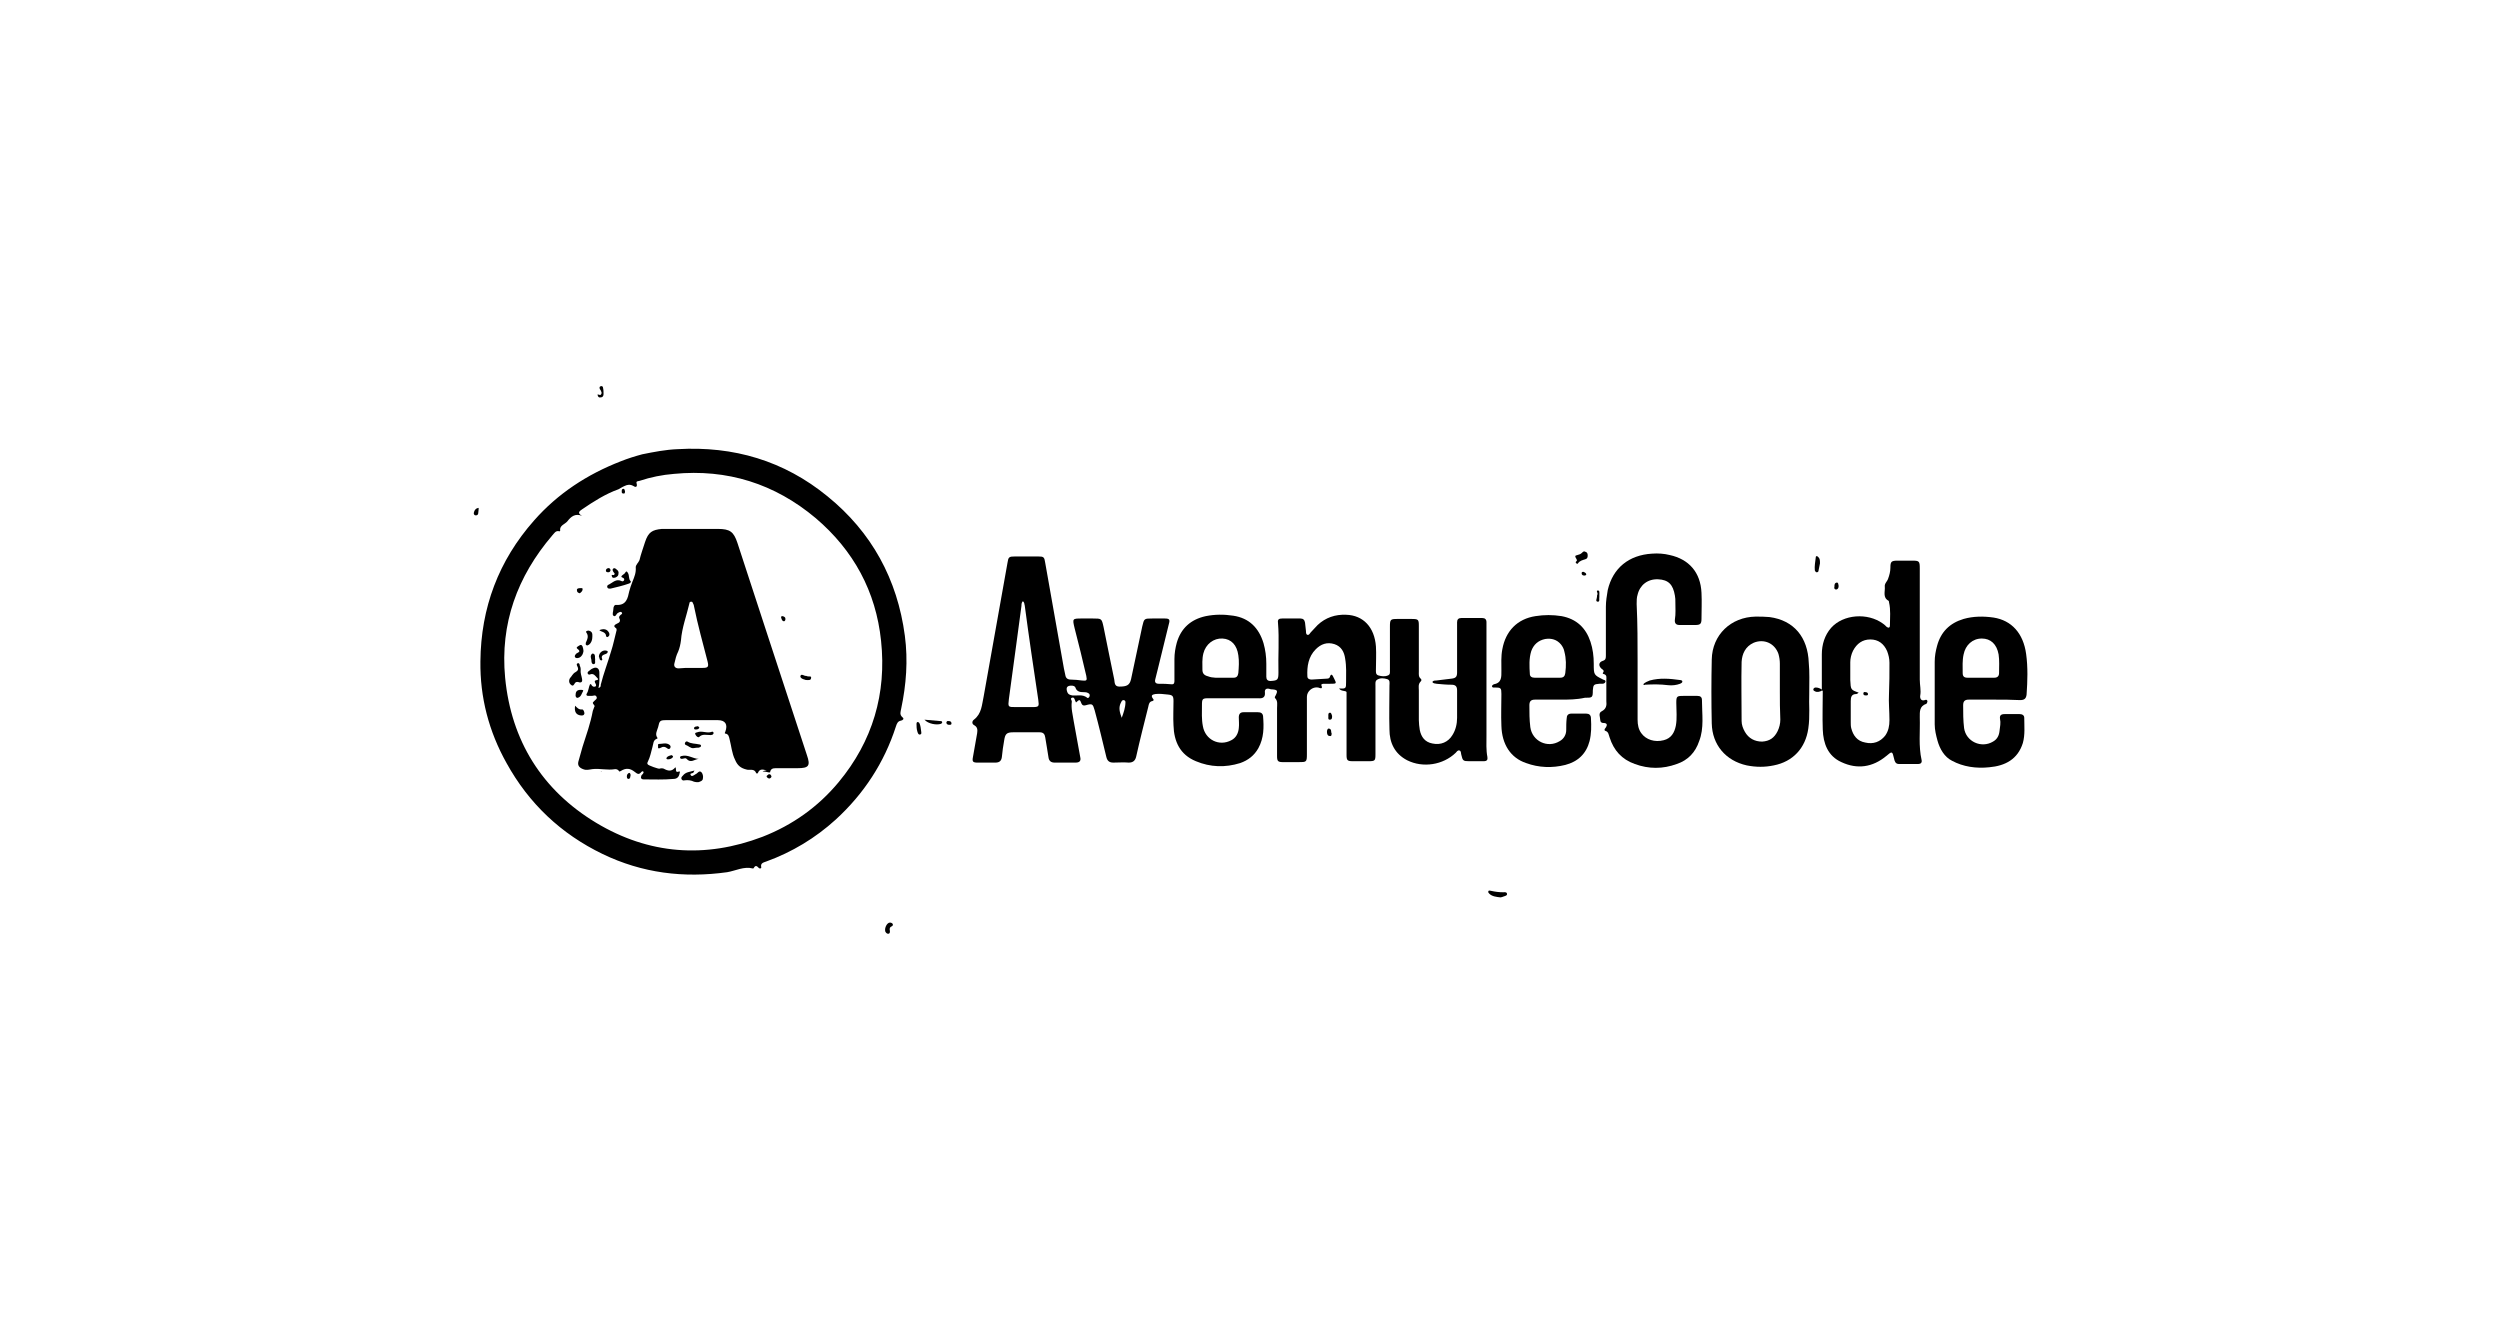 <?xml version="1.0" encoding="utf-8"?>
<!-- Generator: Adobe Illustrator 25.1.0, SVG Export Plug-In . SVG Version: 6.00 Build 0)  -->
<svg version="1.1" id="Camada_1" xmlns="http://www.w3.org/2000/svg" xmlns:xlink="http://www.w3.org/1999/xlink" x="0px" y="0px"
	 viewBox="0 0 536 283.1" style="enable-background:new 0 0 536 283.1;" xml:space="preserve">
<style type="text/css">
	.st0{fill:none;}
</style>
<rect class="st0" width="536" height="283.1"/>
<g>
	<path d="M287.1,147.6c1.5,0.1,1.5,0,1.5-1.4c0-1.7,0.1-3.3-0.2-5c-0.2-1.4-0.8-2.6-2.3-3.1c-1.6-0.5-2.9,0-4,1.1
		c-1.6,1.6-1.9,3.7-1.8,5.8c0,0.5,0.4,0.7,0.9,0.7c1.1-0.1,2.2-0.1,3.3-0.2c0.3,0,0.5-0.1,0.6-0.3c0.3-1,0.6-0.4,0.8,0
		c0,0.1,0.1,0.2,0.1,0.2c0.6,1.2,0.6,1.2-0.8,1.2c-0.5,0-0.9,0-1.4,0c-0.2,0-0.6,0.1-0.5,0.3c0.4,1-0.3,0.6-0.7,0.5
		c-1.2-0.2-2.4,0.8-2.4,2c0,4.1,0,8.2,0,12.3c0,1.7-0.1,1.7-1.8,1.7c-1.1,0-2.2,0-3.3,0c-1.1,0-1.3-0.2-1.3-1.3c0-3.4,0-6.9,0-10.3
		c0-0.7,0.2-1.5-0.4-2.1c-0.2-0.2,0-0.4,0.1-0.6c0.5-1,0.4-1.2-0.7-1.3c-0.2,0-0.4,0-0.6-0.1c-0.7-0.2-1.1,0.1-1,0.8
		c0.1,1-0.5,1.3-1.4,1.2c-3.5,0-7.1,0-10.6,0c-1.4,0-1.5,0.1-1.5,1.5c0,1.5-0.1,3,0.2,4.5c0.5,2.9,3.5,4.4,6.1,3
		c1-0.5,1.5-1.5,1.6-2.6c0.1-0.8,0-1.6,0-2.3c0-0.7,0.3-1.1,1-1.1c1,0,2.1,0,3.1,0c0.6,0,1,0.2,1.1,0.8c0.2,2.4,0.2,4.7-1,6.9
		c-0.9,1.6-2.2,2.6-3.9,3.2c-3.2,1-6.4,0.9-9.5-0.4c-3.4-1.4-4.7-4.2-4.8-7.7c-0.1-1.7,0-3.4,0-5.2c0-1.1-0.2-1.3-1.3-1.4
		c-0.9-0.1-1.7-0.2-2.6-0.1c-0.5,0.1-1.1,0.2-0.5,1c0.2,0.2,0.2,0.4-0.1,0.5c-0.7,0.1-0.8,0.7-0.9,1.2c-0.9,3.6-1.8,7.1-2.6,10.7
		c-0.2,0.9-0.7,1.3-1.6,1.3c-1.1-0.1-2.2,0-3.3,0c-0.9,0-1.3-0.4-1.5-1.2c-0.8-3.3-1.6-6.7-2.5-10c-0.4-1.4-0.5-1.5-1.9-1.1
		c-0.4,0.1-0.7,0.1-0.9-0.3c-0.4-1-0.4-1-1.2-0.3c-0.1-0.1-0.1-0.3-0.2-0.4c-0.1-0.3-0.2-0.8-0.7-0.6c-0.4,0.2,0,0.5,0,0.8
		c-0.2,1.5,0.2,2.8,0.4,4.2c0.5,2.6,0.9,5.1,1.4,7.7c0.2,0.8-0.1,1.2-1,1.2c-1.5,0-3,0-4.5,0c-0.8,0-1.2-0.4-1.3-1.1
		c-0.2-1.5-0.5-2.9-0.7-4.3c-0.1-0.7-0.4-1.1-1.2-1.1c-1.9,0-3.8,0-5.7,0c-1.4,0-1.7,0.4-1.9,1.7c-0.2,1.2-0.4,2.4-0.5,3.6
		c-0.1,0.8-0.5,1.2-1.4,1.2c-1.3,0-2.5,0-3.8,0c-1,0-1.2-0.2-1-1.2c0.3-1.7,0.6-3.4,0.9-5.1c0.1-0.7,0.1-1.3-0.6-1.7
		c-0.6-0.3-0.5-0.9-0.1-1.2c1.7-1.3,1.7-3.2,2.1-5c1.7-9.5,3.4-19,5.1-28.6c0.2-1.3,0.3-1.4,1.7-1.4c1.6,0,3.2,0,4.8,0
		c1.3,0,1.4,0.1,1.6,1.4c1.3,7.5,2.7,15.1,4,22.6c0.1,0.5,0.2,0.9,0.3,1.4c0.1,0.7,0.5,1,1.2,1c0.8,0,1.6,0.1,2.4,0.2
		c1,0.1,1.1,0,0.9-1c-0.8-3.4-1.6-6.8-2.5-10.2c-0.5-2.1-0.5-2.1,1.6-2.1c0.8,0,1.6,0,2.3,0c1.9,0,1.9,0,2.3,1.8
		c0.8,3.8,1.5,7.6,2.3,11.3c0.1,0.6,0,1.5,1.1,1.5c1.6,0,2.2-0.3,2.5-1.6c0.8-3.8,1.6-7.5,2.4-11.3c0.4-1.7,0.4-1.7,2.2-1.7
		c0.9,0,1.8,0,2.6,0c1,0,1.2,0.2,0.9,1.2c-0.8,3.3-1.6,6.6-2.4,9.8c-0.2,0.7-0.3,1.3-0.5,2c-0.2,0.7,0.1,1,0.8,1
		c0.9,0,1.7,0,2.6,0.1c0.7,0.1,0.7-0.4,0.7-0.8c0-1.5,0-3.1,0-4.6c0-1.2,0.2-2.4,0.5-3.5c0.9-3.1,3-5,6.2-5.7c2-0.4,3.9-0.4,5.9-0.1
		c3.4,0.5,5.5,2.6,6.5,5.9c0.4,1.4,0.6,2.9,0.6,4.4c0,0.9,0,1.9,0,2.8c0,0.6,0.3,0.9,0.9,0.9c1.5-0.1,1.7-0.2,1.7-1.8
		c-0.1-3.6,0.2-7.1-0.1-10.7c-0.1-0.7,0.2-0.9,0.9-0.9c1.3,0,2.6,0,3.9,0c0.6,0,0.9,0.3,1,0.9c0.1,0.6,0.1,1.2,0.2,1.8
		c0,0.3,0,0.7,0.3,0.8c0.4,0.1,0.5-0.3,0.7-0.5c0.5-0.5,1-1.1,1.5-1.6c1.7-1.6,3.8-2.3,6.1-2.2c3.7,0.1,6.1,2.7,6.4,6.8
		c0.1,1.6,0,3.3,0,4.9c0,0.5-0.1,1.1,0.5,1.3c0.7,0.2,1.4,0.3,2.1,0c0.5-0.2,0.4-0.7,0.4-1.2c0-3.1,0-6.1,0-9.2
		c0-1.6,0.1-1.7,1.6-1.7c1,0,2,0,3,0c1.5,0,1.6,0.1,1.6,1.5c0,3.3,0,6.5,0,9.8c0,0.5-0.1,1.1,0.4,1.5c0.2,0.2,0.2,0.4,0,0.6
		c-0.6,0.6-0.4,1.3-0.4,1.9c0,2.1,0,4.3,0,6.4c0,0.7,0.1,1.4,0.2,2.1c0.3,1.5,1.1,2.6,2.7,2.9c1.8,0.4,3.4-0.3,4.3-1.8
		c0.7-1.1,1-2.4,1-3.7c0-2,0-3.9,0-5.9c0-0.8-0.3-1.2-1.2-1.2c-1.1,0-2.1-0.1-3.2-0.2c-0.3-0.1-0.7,0-0.9-0.4
		c0.2-0.3,0.5-0.3,0.8-0.3c1.1-0.1,2.2-0.3,3.3-0.4c0.9-0.1,1.2-0.4,1.2-1.3c0-3.3,0-6.5,0-9.8c0-0.3,0-0.7,0-1
		c0-0.6,0.3-0.9,0.9-0.9c1.5,0,3,0,4.5,0c0.6,0,0.9,0.3,0.9,0.9c0,0.4,0,0.8,0,1.1c0,7.7,0,15.5,0,23.2c0,1.5-0.1,3.1,0.2,4.6
		c0.1,0.6-0.1,0.9-0.8,0.9c-1,0-2.1,0-3.1,0c-1.3,0-1.4-0.1-1.7-1.4c-0.1-0.3,0-0.8-0.4-0.9c-0.4-0.1-0.6,0.3-0.8,0.5
		c-2.7,2.6-7,3.3-10.4,1.6c-2.7-1.4-3.8-3.8-3.8-6.6c-0.1-3.1,0-6.3,0-9.4c0-0.5,0.2-1.2-0.5-1.4c-0.7-0.2-1.4-0.3-2.1,0.1
		c-0.5,0.3-0.4,0.8-0.4,1.3c0,4.3,0,8.5,0,12.8c0,0.6,0,1.3,0,1.9c0,1.4-0.1,1.5-1.5,1.5c-1.1,0-2.3,0-3.4,0c-1.1,0-1.3-0.2-1.3-1.3
		c0-3.8,0-7.6,0-11.4c0-0.7,0-1.4,0-2.1C288.6,148,287.5,148.3,287.1,147.6z M219.3,128.9c-0.3,0.3-0.3,0.7-0.3,1
		c-0.4,2.7-0.7,5.5-1.1,8.2c-0.5,3.9-1.1,7.9-1.6,11.8c-0.2,1.7-0.2,1.7,1.5,1.7c1.1,0,2.3,0,3.4,0c1.6,0,1.6-0.1,1.4-1.6
		c-1-6.7-2-13.4-2.9-20.2C219.6,129.6,219.7,129.2,219.3,128.9z M262.2,145.3c0.8,0,1.5,0,2.3,0c0.6,0,0.9-0.3,1-1
		c0.1-1.3,0.2-2.5,0-3.8c-0.3-2.2-1.5-3.5-3.4-3.6c-1.9-0.1-3.6,1.2-4.1,3.2c-0.3,1.2-0.2,2.4-0.2,3.5c0,0.8,0.4,1.2,1.2,1.4
		C260,145.4,261.1,145.3,262.2,145.3z M229.7,147c-0.9,0-1.2,0.4-0.9,1.3c0.2,0.6,0.6,0.7,1.1,0.8c1.1,0.1,2.2-0.3,3.2,0.5
		c0.2,0.2,0.4-0.1,0.5-0.3c0.1-0.3,0-0.6-0.3-0.7c-0.3-0.2-0.7-0.2-1-0.2c-0.7,0-1.4-0.1-1.7-0.9C230.5,147.1,230.1,147,229.7,147z
		 M240.5,153.9c0.4-1.1,0.8-2.2,0.8-3.4c0-0.2-0.2-0.4-0.4-0.4c-0.3,0-0.4,0.2-0.5,0.4C239.7,151.7,240.1,152.8,240.5,153.9z"/>
	<path d="M103,141.8c0.1-11.5,3.9-21.6,11.5-30.2c5.1-5.8,11.4-9.9,18.6-12.7c1.5-0.6,3.1-1.1,4.6-1.5c2.5-0.5,5-1,7.6-1.1
		c12-0.7,22.8,2.5,32.1,10.1c9.5,7.7,15,17.8,16.6,29.9c0.7,5.3,0.3,10.5-0.8,15.7c-0.1,0.6-0.4,1.2,0.3,1.8
		c0.4,0.3,0.1,0.6-0.3,0.7c-0.7,0.1-0.9,0.6-1.1,1.2c-2.5,7.8-6.9,14.5-12.9,20c-4.4,4-9.4,7-14.9,9c-0.5,0.2-1.3,0.3-1.1,1.2
		c0.1,0.3-0.3,0.4-0.5,0.2c-0.4-0.4-0.7-0.7-1.1,0c0,0.1-0.2,0.1-0.2,0.1c-1.9-0.5-3.7,0.5-5.5,0.8c-9.3,1.3-18.2,0.2-26.7-3.9
		c-8.9-4.3-15.8-10.8-20.6-19.5C104.8,156.8,102.9,149.5,103,141.8z M124.8,110.6c-1.5-0.6-2.4,0.2-3.1,1.1
		c-0.5,0.7-1.8,0.9-1.6,2.1c0,0-0.1,0.2-0.2,0.1c-0.8-0.2-1.1,0.5-1.5,0.9c-7.5,8.8-11.2,18.9-10.1,30.5
		c1.3,13.5,7.9,24.1,19.5,31.1c11.3,6.8,23.4,7.7,35.7,3c6.4-2.5,11.9-6.4,16.3-11.7c7.3-8.8,10.3-19,9.1-30.3
		c-1.1-10.6-5.9-19.4-14-26.3c-8.8-7.4-19-10.6-30.4-9.5c-2.5,0.2-5,0.7-7.4,1.5c-0.3,0.1-0.8,0-0.6,0.6c0.2,0.8-0.3,0.8-0.7,0.5
		c-0.7-0.4-1.3-0.3-1.9,0c-0.5,0.2-0.9,0.5-1.3,0.7c-2.8,1-5.3,2.6-7.8,4.3C124.2,109.6,123.7,110,124.8,110.6z"/>
	<path d="M390.6,147.8c0-2.5,0-5,0-7.5c0-2.1,0.6-4.1,2-5.7c2.6-2.9,7.8-3.3,11.1-0.9c0.3,0.2,0.5,0.4,0.8,0.7
		c0.4,0.3,0.7,0.2,0.7-0.3c0-1.7,0.2-3.3-0.2-5c0-0.1,0-0.2-0.1-0.3c-1.3-0.7-0.7-2-0.8-3c-0.1-0.7,0.5-1.1,0.7-1.7
		c0.3-0.8,0.5-1.6,0.5-2.4c0-1.3,0.2-1.5,1.6-1.5c1,0,2,0,3,0c1.6,0,1.7,0.1,1.7,1.7c0,5,0,10.1,0,15.1c0,2.9,0,5.8,0,8.7
		c0,1.2,0.3,2.3,0.1,3.4c-0.1,0.5,0.1,1.3,1,1c0.2-0.1,0.4-0.1,0.5,0.1c0.1,0.2,0,0.4-0.1,0.6c0,0-0.1,0.1-0.1,0.1
		c-1.5,0.5-1.4,1.7-1.4,2.9c0.1,3.1-0.3,6.1,0.4,9.2c0.1,0.5-0.2,0.8-0.7,0.8c-1.4,0-2.8,0-4.2,0c-0.7,0-0.9-0.6-1-1.1
		c-0.4-1.7-0.4-1.7-1.7-0.6c-2.9,2.4-6.2,2.9-9.6,1.3c-2.9-1.3-3.9-4-4-7c-0.1-2.7,0-5.4,0-8.2C390.6,148,390.6,147.9,390.6,147.8z
		 M398.5,148.5c-0.2,0.2-0.4,0.3-0.5,0.3c-1,0-1.2,0.6-1.2,1.5c0,1.5,0,3,0,4.5c0,0.4,0,0.9,0.1,1.3c0.4,1.6,1.3,2.8,3,3.1
		c1.7,0.4,3.2-0.1,4.3-1.5c0.7-1,0.9-2.1,0.9-3.3c0-1.9-0.2-3.8-0.1-5.6c0.1-2.2,0.1-4.5,0.1-6.7c0-0.9-0.2-1.7-0.5-2.5
		c-0.7-1.6-1.9-2.5-3.6-2.5c-1.7,0-2.9,0.9-3.7,2.4c-0.4,0.8-0.6,1.7-0.6,2.5c0,1.3,0,2.6,0,3.8
		C396.8,147.9,396.8,147.9,398.5,148.5z"/>
	<path d="M351.1,141.9c0,4.1,0,8.3,0,12.4c0,1.1,0.2,2.1,0.8,2.9c1,1.4,2.9,2,4.8,1.5c1.6-0.4,2.3-1.6,2.6-3.1
		c0.3-1.6,0.1-3.2,0.1-4.9c0-1.4,0.1-1.5,1.5-1.5c1,0,2,0,3,0c0.6,0,1,0.2,1,0.9c0,3,0.5,6-0.6,8.8c-0.8,2.4-2.4,4.1-4.8,4.9
		c-3,1.1-6,1.1-9,0c-2.8-1-4.5-2.9-5.4-5.7c-0.2-0.5-0.2-1.2-0.9-1.4c-0.3-0.1-0.2-0.4,0-0.6c0.5-0.7,0.4-1.1-0.5-1.1
		c-0.3,0-0.6-0.2-0.6-0.6c0-0.6-0.5-1.5,0.3-1.9c1-0.5,1.1-1.3,1-2.2c0-1.5,0-3,0-4.5c0-0.5,0.2-1.1-0.6-1.3c-0.2,0-0.2-0.2-0.1-0.3
		c0.3-0.4,0-0.6-0.3-0.8c-0.7-0.6-0.7-1.4,0.2-1.7c0.7-0.2,0.7-0.6,0.7-1.2c0-3.5,0-6.9,0-10.4c0-1.2,0.2-2.4,0.4-3.6
		c1.1-4.7,4.5-7.5,9.5-7.8c1.3-0.1,2.6,0,3.8,0.3c4.1,0.9,6.6,3.7,6.8,8.1c0.1,1.9,0,3.8,0,5.6c0,1.1-0.3,1.3-1.4,1.3
		c-1.1,0-2.2,0-3.3,0c-0.8,0-1.1-0.4-1-1.2c0.2-1.2,0.1-2.4,0.1-3.7c0-0.5,0-0.9-0.1-1.4c-0.4-2.4-1.4-3.4-3.6-3.5
		c-2.2-0.1-3.9,1.2-4.4,3.3c-0.2,0.6-0.2,1.3-0.2,2C351.1,133.8,351.1,137.8,351.1,141.9C351.1,141.9,351.1,141.9,351.1,141.9z"/>
	<path d="M334.6,150c-1.8,0-3.7,0-5.5,0c-0.9,0-1.2,0.4-1.2,1.2c0,1.6,0,3.1,0.2,4.7c0.4,3,3.7,4.6,6.3,3c0.9-0.5,1.4-1.4,1.4-2.4
		c0-0.8,0-1.7,0.1-2.5c0-0.6,0.3-1,1-1c1.1,0,2.1,0,3.2,0c0.6,0,1,0.3,1,1c0.1,1.7,0.1,3.3-0.3,4.9c-0.7,2.7-2.5,4.4-5.2,5.1
		c-2.8,0.7-5.7,0.6-8.4-0.4c-3.3-1.1-5.2-4-5.3-8c-0.1-2.3,0-4.5,0-6.8c0-1.3-0.1-1.4-1.4-1.4c-0.2,0-0.5,0.1-0.6-0.2
		c-0.1-0.2,0.2-0.4,0.4-0.5c1.7-0.3,1.6-1.6,1.6-2.9c0-1.5-0.1-3.1,0.2-4.6c0.7-3.9,3.2-6.5,7.1-7.1c1.9-0.3,3.7-0.3,5.6,0
		c3.2,0.6,5.2,2.5,6.2,5.5c0.5,1.5,0.7,3.1,0.7,4.7c0,2.4,0,2.4,2,3.4c0.2,0.1,0.6,0.1,0.5,0.5c-0.1,0.3-0.4,0.4-0.7,0.4
		c-0.2,0-0.4,0-0.6,0c-1.2,0.1-1.3,0.2-1.4,1.4c0,1.6-0.1,1.6-1.7,1.6C338,150,336.3,150,334.6,150C334.6,150,334.6,150,334.6,150z
		 M331.6,145.3c1,0,1.9,0,2.9,0c0.7,0,1-0.3,1.1-1c0.2-1.6,0.2-3.1-0.2-4.6c-0.1-0.6-0.4-1.1-0.7-1.5c-0.9-1.1-2.1-1.4-3.4-1.2
		c-1.5,0.3-2.5,1.2-3,2.6c-0.5,1.6-0.4,3.3-0.3,4.9c0,0.6,0.5,0.8,1,0.8C329.8,145.3,330.7,145.3,331.6,145.3z"/>
	<path d="M387.9,148.9c-0.1,2,0.2,4.6-0.2,7.3c-0.6,4.2-3.3,7.1-7.4,7.9c-1.9,0.4-3.8,0.4-5.8,0c-4.5-1-7.4-4.4-7.5-9
		c-0.1-4.6-0.1-9.1,0-13.7c0.1-5.3,4.1-9.1,9.4-9.2c1,0,2,0,3,0.1c5.2,0.7,8.2,4.3,8.4,9.8C388,144.1,387.9,146.2,387.9,148.9z
		 M381.6,148.2c0-2,0-3.9,0-5.9c0-0.7-0.1-1.4-0.3-2.1c-0.8-2.3-3.1-3.3-5.3-2.4c-1.8,0.8-2.5,2.4-2.6,4.1c-0.1,4.2,0,8.4,0,12.7
		c0,0.8,0.3,1.6,0.7,2.3c0.8,1.4,2.1,2.1,3.7,2.1c1.6-0.1,2.6-0.8,3.3-2.2c0.4-0.8,0.6-1.7,0.6-2.5
		C381.6,152.2,381.6,150.2,381.6,148.2z"/>
	<path d="M427.6,150c-1.8,0-3.7,0-5.5,0c-0.8,0-1.2,0.3-1.2,1.2c0,1.6,0,3.3,0.2,4.9c0.4,2.9,3.7,4.4,6.2,2.9
		c0.9-0.5,1.3-1.3,1.4-2.3c0.1-0.9,0.3-1.7,0.1-2.6c-0.1-0.7,0.2-1,1-1c1.1,0,2.1,0,3.2,0c0.5,0,1,0.2,1,0.8c0,1.8,0.2,3.6-0.3,5.4
		c-1.1,3.5-3.8,4.9-7.2,5.2c-2.8,0.3-5.6-0.1-8-1.4c-1.6-0.8-2.6-2.5-3.1-4.3c-0.3-1.1-0.6-2.3-0.6-3.5c0-4.5,0-9,0-13.4
		c0-1.2,0.2-2.3,0.5-3.4c0.8-3,2.7-4.9,5.7-5.8c2.1-0.6,4.3-0.6,6.4-0.3c3.9,0.6,6.4,3.4,7,7.8c0.4,2.9,0.3,5.8,0.1,8.7
		c-0.1,0.9-0.5,1.2-1.4,1.2C431.2,150,429.4,150,427.6,150C427.6,150,427.6,150,427.6,150z M424.6,145.3c1,0,2,0,3,0
		c0.6,0,1-0.3,1-1c0-1.3,0.1-2.7-0.1-4c-0.4-2.2-1.7-3.4-3.6-3.4c-2,0-3.5,1.4-3.9,3.4c-0.3,1.3-0.2,2.7-0.2,4c0,0.7,0.3,1,1,1
		C422.8,145.3,423.7,145.3,424.6,145.3z"/>
	<path d="M352.3,146.7c0.4-0.4,0.9-0.6,1.4-0.8c2.2-0.6,4.3-0.4,6.5-0.1c0.2,0,0.5,0.1,0.5,0.3c0,0.3-0.3,0.4-0.5,0.5
		c-0.8,0.3-1.7,0.4-2.6,0.3c-1.6-0.2-3.2-0.2-4.9-0.1C352.6,146.9,352.5,146.9,352.3,146.7z"/>
	<path d="M340.4,119.1c0,0.4-0.1,0.7-0.5,0.8c-0.6,0.2-1.2,0.3-1.6,0.9c0,0.1-0.2,0.1-0.3,0c-0.2-0.1-0.2-0.3-0.1-0.4
		c0.7-0.4-0.9-1.2,0.3-1.4c0.4-0.1,0.7-0.2,1-0.5c0.2-0.2,0.4-0.4,0.7-0.2C340.3,118.4,340.4,118.7,340.4,119.1z"/>
	<path d="M321.7,192.4c-0.9-0.1-1.8-0.2-2.4-0.8c-0.1-0.1-0.3-0.3-0.2-0.5c0.1-0.3,0.4-0.1,0.6-0.1c0.9,0.2,1.7,0.3,2.6,0.3
		c0.3,0,0.7-0.1,0.8,0.3c0.1,0.4-0.4,0.5-0.7,0.6C322.1,192.3,321.9,192.4,321.7,192.4z"/>
	<path d="M390.2,120.8c-0.1,0.4-0.2,0.9-0.3,1.5c0,0.2-0.1,0.4-0.4,0.4c-0.2,0-0.3-0.2-0.4-0.4c-0.1-0.9,0.1-1.9,0.2-2.8
		c0-0.4,0.4-0.3,0.6,0C390.2,119.8,390.2,120.2,390.2,120.8z"/>
	<path d="M190.8,197.8c0.2,0,0.5,0.1,0.6,0.3c0.1,0.2,0,0.4-0.2,0.5c-0.5,0.2-0.5,0.6-0.4,1c0,0.3,0,0.6-0.4,0.6
		c-0.3,0-0.5-0.3-0.6-0.5C189.6,198.9,190.2,197.8,190.8,197.8z"/>
	<path d="M198.2,154.3c1.3,0.1,2.3,0.2,3.4,0.3c0.2,0,0.4,0,0.4,0.3c0,0.2-0.2,0.2-0.3,0.3C200.8,155.5,199,155.2,198.2,154.3z"/>
	<path d="M197.5,156.8c0,0.2,0.2,0.6-0.3,0.7c-0.3,0-0.4-0.3-0.5-0.6c-0.2-0.6-0.2-1.2-0.2-1.7c0-0.1,0-0.3,0.2-0.4
		c0.2,0,0.3,0.1,0.4,0.2C197.4,155.6,197.4,156.2,197.5,156.8z"/>
	<path d="M128.1,84.6c0.3-0.1,0.6,0.3,0.8-0.1c0.2-0.3,0-0.5-0.1-0.8c-0.1-0.1-0.1-0.2-0.2-0.3c-0.1-0.3-0.1-0.5,0.2-0.6
		c0.3-0.1,0.5,0.1,0.5,0.4c0.1,0.4,0.1,0.9,0.1,1.3c0,0.4-0.2,0.7-0.6,0.7C128.4,85.3,128.2,85.1,128.1,84.6z"/>
	<path d="M102.6,109.4c-0.1,0.4,0.1,1.1-0.6,1.1c-0.3,0-0.5-0.3-0.4-0.6c0.1-0.5,0.4-0.9,0.9-1C102.7,108.8,102.6,109.1,102.6,109.4
		z"/>
	<path d="M285.5,157.2c0,0.3,0,0.7-0.4,0.6c-0.5,0-0.6-0.5-0.6-0.9c0-0.3,0.1-0.7,0.4-0.7C285.6,156.3,285.3,157,285.5,157.2z"/>
	<path d="M342.9,128c-0.1,0.3,0.2,1.1-0.4,1c-0.5-0.1-0.1-0.7-0.1-1.1c0-0.2,0-0.3,0.1-0.5c0.1-0.3-0.4-0.8,0.1-0.8
		c0.4,0,0.3,0.5,0.3,0.9C342.9,127.6,342.9,127.8,342.9,128z"/>
	<path d="M394.2,125.6c0,0.4-0.1,0.7-0.5,0.8c-0.4,0-0.5-0.3-0.4-0.6c0-0.4,0-0.8,0.5-0.9C394.2,124.9,394.1,125.3,394.2,125.6z"/>
	<path d="M390.6,147.8c0,0.1,0,0.2,0,0.3c-0.5,0.2-1,0.4-1.5,0.1c-0.2-0.1-0.4-0.2-0.3-0.5c0.1-0.2,0.3-0.3,0.5-0.3
		C389.8,147.4,390.2,147.6,390.6,147.8z"/>
	<path d="M285.6,153.5c0,0.4,0,0.8-0.5,0.8c-0.4,0-0.3-0.4-0.3-0.7c0-0.3-0.1-0.8,0.4-0.8C285.5,152.9,285.5,153.3,285.6,153.5z"/>
	<path d="M202.9,155c0-0.3,0.2-0.5,0.5-0.4c0.3,0,0.6,0.1,0.6,0.5c0,0.3-0.2,0.3-0.5,0.3C203.2,155.4,203,155.3,202.9,155z"/>
	<path d="M340.1,123.1c0,0.2-0.2,0.3-0.4,0.3c-0.3,0-0.6-0.1-0.6-0.5c0-0.3,0.2-0.3,0.4-0.3C339.7,122.7,340,122.8,340.1,123.1z"/>
	<path d="M164.4,165.2c-0.7-0.2-1.5-0.5-1.9,0.5c-0.1,0.2-0.3,0.2-0.4,0c-0.4-1-1.4-0.5-2-0.7c-1.3-0.3-2-0.9-2.5-2.1
		c-0.7-1.4-0.8-3-1.2-4.5c-0.1-0.4-0.2-1-0.8-1.1c-0.3,0-0.2-0.2-0.1-0.4c0.6-1.6,0-2.5-1.6-2.5c-3.7,0-7.3,0-11,0
		c-1.4,0-1.5,0.1-1.8,1.5c-0.2,0.7-0.7,1.5-0.2,2.2c0.1,0.1,0.1,0.3-0.1,0.3c-0.8,0.3-0.7,1.1-0.9,1.7c-0.3,1.1-0.5,2.2-1,3.2
		c-0.1,0.2-0.2,0.4,0,0.6c0.1,0.2,2.3,1,2.5,0.9c0.3-0.1,0.6-0.1,0.9,0c0.9,0.5,1.7,0.7,2.5-0.3c0.3,0.3-0.2,1.3,0.8,0.9
		c0.2-0.1,0.2,0.2,0.1,0.4c-0.1,0.7-0.5,1.2-1.3,1.2c-2.1,0.2-4.3,0.1-6.4,0.1c-0.5,0-0.7-0.3-0.5-0.8c0.1-0.2,0.3-0.3,0.4-0.5
		c0.1-0.1,0.1-0.3,0-0.4c-0.1-0.1-0.3,0-0.4,0.1c-0.5,0.7-0.9,0.4-1.4,0c-1-0.8-1.9-0.9-3-0.2c-0.2,0.1-0.3,0.2-0.4,0
		c-0.2-0.3-0.5-0.4-0.8-0.4c-1.7,0.3-3.3-0.2-4.9,0c-0.7,0.1-1.3,0.3-2,0c-0.8-0.3-1.2-0.8-1-1.6c0.3-1.1,0.6-2.1,0.9-3.2
		c0.8-2.5,1.7-5,2.2-7.7c0.1-0.3,0.2-0.5,0.3-0.8c0.1-0.1,0.1-0.3,0-0.4c-0.4-0.5-0.4-0.5,0-0.9c0.3-0.3,0.7-0.5,0.5-0.9
		c-0.2-0.5-0.7-0.2-1-0.2c-0.3,0-0.6,0-0.8,0c-0.3,0-0.5-0.2-0.3-0.5c0.4-0.6,0.4-1.4,0.7-2c0.3-0.1,0.3,0.2,0.4,0.3
		c0.2,0.2,0.4,0.3,0.7,0.2c0.3-0.1,0.2-0.4,0.1-0.6c-0.2-0.4-0.4-0.7,0.3-0.8c0.4-0.1,0.2-0.3,0-0.5c-0.4-0.4-0.7-1-1.5-0.7
		c-0.2,0.1-0.4,0-0.5-0.2c-0.1-0.2,0.1-0.4,0.2-0.5c0.3-0.2,0.6-0.5,0.9-0.6c0.8-0.4,1.4,0,1.4,0.9c0,1.1,0.1,2.2-0.2,3.3
		c0.5-0.1,0.5-0.4,0.5-0.7c0.6-2.4,1.5-4.7,2.2-7.1c0.5-1.5,0.8-3.1,1.2-4.6c0-0.2,0-0.3-0.1-0.4c-0.8-0.5-0.2-0.8,0.2-1
		c0.5-0.2,0.8-0.5,0.5-1.1c-0.2-0.4,0.1-0.6,0.3-0.8c0.2-0.1,0.4-0.3,0.2-0.5c-0.2-0.2-0.4-0.1-0.6,0c-0.1,0-0.1,0.1-0.2,0.1
		c-0.4,0.2-0.5,1-1,0.6c-0.3-0.3,0-0.9,0-1.4c0-0.5,0.2-1,0.7-0.9c2.1,0.1,2.4-1.5,2.7-2.9c0.2-0.7,0.4-1.4,0.7-2.1
		c0.4-1,0.8-1.9,0.7-3.1c0-0.5,0.6-1,0.8-1.5c0.3-1.3,0.8-2.6,1.2-3.9c0.7-2.1,1.5-2.6,3.6-2.8c0.2,0,0.4,0,0.7,0
		c3.8,0,7.5,0,11.3,0c2.6,0,3.4,0.6,4.2,3c2.3,6.9,4.5,13.9,6.8,20.8c2.7,8.2,5.4,16.5,8.1,24.7c0.8,2.3,0.4,2.8-2,2.8
		c-1.6,0-3.1,0-4.7,0c-0.7,0-1.1,0.2-1.2,0.9c-0.1,0-0.2,0-0.3,0c-0.4-0.1-0.9-0.2-1.3-0.2l0,0C163.6,165.3,164,165.2,164.4,165.2
		C164.4,165.2,164.4,165.2,164.4,165.2z M148.2,143.2C148.2,143.2,148.2,143.2,148.2,143.2c0.8,0,1.6,0,2.4,0c1.2,0,1.4-0.2,1.1-1.4
		c-1-3.9-2.1-7.8-2.9-11.8c0-0.2-0.1-0.4-0.2-0.6c-0.1-0.2-0.1-0.4-0.4-0.4c-0.3,0-0.4,0.2-0.4,0.4c-0.6,2.6-1.6,5.2-1.8,7.9
		c-0.1,0.8-0.3,1.7-0.6,2.4c-0.4,0.8-0.6,1.6-0.8,2.5c-0.2,0.7,0.2,1.1,0.9,1.1C146.4,143.2,147.3,143.2,148.2,143.2z"/>
	<path d="M148.9,165.2c-0.2,0.3-0.2,0.4-0.2,0.4c-0.2,0.3-0.9,0.1-0.6,0.6c0.2,0.4,0.7,0,1-0.2c0.1,0,0.1-0.1,0.2-0.1
		c0.3-0.2,0.6-0.7,1-0.4c0.4,0.3,0.5,1,0.4,1.4c0,0.5-0.6,0.7-1,0.8c-0.3,0-0.6,0-0.9-0.1c-0.6-0.3-1.3-0.4-2-0.3
		c-0.3,0.1-0.6,0-0.7-0.3c-0.1-0.3,0.1-0.5,0.3-0.7C147,165.5,147.9,165.5,148.9,165.2z"/>
	<path d="M130.9,126.2c-0.4,0-0.6,0-0.7-0.3c-0.1-0.3,0.1-0.5,0.4-0.6c0.8-0.4,1.5-1.3,2.7-0.7c0.2,0.1,0.4,0,0.5-0.2
		c0.1-0.2,0-0.4-0.2-0.5c-0.6-0.2-0.4-0.4,0-0.7c0.2-0.1,0.4-0.3,0.5-0.5c0.2-0.3,0.3-0.2,0.5,0.1c0.4,0.6,0.1,1.3,0.6,1.8
		c0.2,0.2-0.1,0.4-0.3,0.5C133.5,125.6,132.1,125.9,130.9,126.2z"/>
	<path d="M124.5,143.5c-0.1,0.9,0.2,1.4,0.3,2.1c0.1,0.5-0.1,0.8-0.6,0.7c-0.3-0.1-0.6-0.2-0.9,0.1c-0.2,0.3-0.4,0.9-0.9,0.4
		c-0.4-0.3-0.5-0.9-0.2-1.4c0.4-0.4,0.6-1,1.2-1.3c0.5-0.3,0.7-0.6,0.4-1.2c-0.1-0.2-0.3-0.6,0.1-0.7c0.3-0.1,0.4,0.3,0.4,0.5
		C124.5,143.1,124.5,143.4,124.5,143.5z"/>
	<path d="M125.1,139.6c-0.1,0.6-0.3,1.1-0.9,1.4c-0.3,0.1-0.7,0.2-0.9-0.1c-0.2-0.3,0.1-0.6,0.3-0.8c0.5-0.3,1-0.4,0.2-1
		c-0.4-0.3,0.1-0.5,0.4-0.7c0.3-0.2,0.5-0.2,0.7,0.2C125,138.9,125.1,139.3,125.1,139.6z"/>
	<path d="M127,136.5c0,0.7-0.2,1.3-0.7,1.7c-0.2,0.1-0.4,0.3-0.6,0.1c-0.2-0.1-0.1-0.3-0.1-0.5c0.3-0.7,0.7-1.4,0.1-2.2
		c-0.2-0.3,0.3-0.4,0.5-0.4C127.1,135.4,127,136,127,136.5z"/>
	<path d="M148.7,160.4c-0.6,0.1-1.1-0.5-1.7-0.7c-0.2-0.1-0.2-0.3-0.1-0.5c0.1-0.2,0.3-0.3,0.5-0.2c0.8,0.5,1.7,0.4,2.5,0.6
		c0.2,0,0.4,0.1,0.4,0.3c0,0.3-0.3,0.3-0.5,0.4C149.5,160.3,149.2,160.3,148.7,160.4z"/>
	<path d="M123.3,151.3c0.4,0.4,0.8,0.9,1.5,0.8c0.3,0,0.5,0.5,0.5,0.9c-0.1,0.4-0.4,0.4-0.7,0.4
		C123.5,153.3,123.1,152.6,123.3,151.3z"/>
	<path d="M149.8,162.7c-0.9,0.1-1.7,1-2.6,0c-0.2-0.3-0.7,0-1,0c-0.2,0-0.4-0.1-0.4-0.3c0-0.2,0.2-0.3,0.3-0.3
		C147.5,161.7,148.6,162.7,149.8,162.7z"/>
	<path d="M152.4,157.6c-1,0-1.8-0.3-2.5,0.4c-0.2,0.2-0.6-0.1-0.8-0.5c-0.2-0.4,0.1-0.4,0.4-0.5c1-0.4,2.1,0.3,3.1-0.1
		c0.1-0.1,0.3,0,0.4,0.2c0,0.2-0.1,0.3-0.2,0.4C152.6,157.6,152.3,157.6,152.4,157.6z"/>
	<path d="M141.1,159.9c-0.1-0.2,0-0.4,0.2-0.4c0.7,0,1.4-0.3,2.1,0.1c0.3,0.2,0.5,0.4,0.3,0.8c-0.2,0.3-0.5,0.2-0.7,0
		c-0.4-0.3-0.8-0.4-1.3-0.1C140.9,160.7,141.1,160.2,141.1,159.9z"/>
	<path d="M128.4,140.8c0-0.9,0.9-1.5,1.6-1.3c0.1,0,0.3,0.1,0.3,0.2c0,0.3-0.2,0.4-0.4,0.5c-0.5,0.2-1.1,0.3-0.8,1.1
		c0.1,0.1,0,0.3-0.2,0.3c-0.1,0-0.2-0.1-0.3-0.2C128.5,141.2,128.5,140.9,128.4,140.8z"/>
	<path d="M127.6,141.4c-0.1,0.3,0.2,0.9-0.3,1c-0.5,0-0.5-0.6-0.5-0.9c-0.1-0.4-0.3-0.9,0.1-1.3c0.1-0.1,0.3-0.1,0.4,0
		C127.7,140.4,127.5,140.9,127.6,141.4z"/>
	<path d="M131.8,123c-0.1-0.1-0.2-0.3-0.3-0.4c-0.1-0.2-0.3-0.5,0-0.7c0.2-0.2,0.5,0,0.7,0.2c0.3,0.2,0.5,0.5,0.4,0.9
		c0,0.4-0.2,0.6-0.6,0.8c-0.3,0.1-0.7,0.2-0.8-0.2c-0.2-0.5,0.2-0.3,0.4-0.3C131.7,123.2,131.8,123.1,131.8,123z"/>
	<path d="M124.5,147.9c0.2,0,0.7,0,0.5,0.3c-0.3,0.5-0.4,1.2-1.1,1.4c-0.3,0.1-0.5-0.2-0.5-0.5C123.4,148.4,123.6,147.9,124.5,147.9
		z"/>
	<path d="M128.5,135.1c1-0.4,1.7-0.2,2.1,0.6c0.1,0.3,0.1,0.6-0.2,0.8c-0.4,0.3-0.5-0.2-0.5-0.4
		C129.6,135.4,128.9,135.5,128.5,135.1z"/>
	<path d="M173,145.8c-0.2,0-0.3,0-0.5-0.1c-0.4-0.1-0.9-0.3-0.9-0.7c0.1-0.6,0.7-0.2,1-0.1c0.2,0,0.3,0,0.5,0.1
		c0.3,0.1,0.9-0.1,0.8,0.3C173.9,145.9,173.4,145.8,173,145.8z"/>
	<path d="M124.3,127.2c-0.4-0.1-0.6-0.3-0.6-0.6c-0.1-0.4,0.3-0.5,0.6-0.5c0.3,0,0.7-0.1,0.6,0.3C124.9,126.7,124.6,127,124.3,127.2
		z"/>
	<path d="M135.2,166.2c-0.1,0.3,0,0.7-0.4,0.8c-0.4,0-0.4-0.3-0.4-0.6c0-0.3,0.2-0.6,0.5-0.7C135.1,165.7,135.2,166,135.2,166.2z"/>
	<path d="M144.3,162.3c-0.3,0.4-0.7,0.5-1.1,0.5c-0.2,0-0.4-0.1-0.3-0.3c0.2-0.4,0.7-0.5,1.1-0.6C144.2,162,144.3,162.1,144.3,162.3
		z"/>
	<path d="M130.4,121.8c0.3,0,0.4,0.1,0.5,0.4c0,0.3-0.2,0.5-0.5,0.5c-0.2,0-0.5-0.1-0.5-0.3C129.9,122,130.1,121.9,130.4,121.8z"/>
	<path d="M167.8,132.1c0.3,0.1,0.6,0.2,0.6,0.6c0,0.2-0.1,0.5-0.3,0.5c-0.4,0-0.5-0.4-0.6-0.7C167.4,132.2,167.5,132.1,167.8,132.1z
		"/>
	<path d="M134,105.3c0,0.3,0,0.6-0.4,0.5c-0.3,0-0.3-0.2-0.3-0.5c0-0.2,0-0.5,0.4-0.5C133.9,104.8,133.9,105.1,134,105.3z"/>
	<path d="M149.9,156.1c-0.2,0.3-0.5,0.3-0.8,0.3c-0.2,0-0.3-0.1-0.3-0.3c0.1-0.4,0.5-0.3,0.8-0.4C149.8,155.8,150,155.9,149.9,156.1
		z"/>
	<path d="M164.8,166c0.1,0,0.2,0,0.3,0c0.2,0.2,0.5,0.5,0.1,0.8c-0.2,0.2-0.5,0.1-0.7-0.1C164.1,166.3,164.7,166.2,164.8,166z"/>
	<path d="M129,165.4c0,0-0.1,0.1-0.1,0.1c0,0,0,0-0.1,0C128.9,165.4,128.9,165.4,129,165.4C128.9,165.3,129,165.4,129,165.4z"/>
	<path d="M130.6,132.3C130.6,132.3,130.6,132.3,130.6,132.3C130.6,132.3,130.6,132.2,130.6,132.3
		C130.6,132.2,130.6,132.2,130.6,132.3C130.6,132.3,130.6,132.3,130.6,132.3z"/>
	<path d="M163.5,165.8C163.5,165.8,163.5,165.8,163.5,165.8C163.5,165.8,163.5,165.8,163.5,165.8z"/>
	<path d="M400.5,148.8c0,0.3-0.2,0.3-0.5,0.3c-0.3,0-0.5-0.1-0.5-0.4c0-0.3,0.2-0.4,0.5-0.3C400.3,148.4,400.5,148.6,400.5,148.8z"
		/>
	<path d="M164.4,165.2C164.4,165.2,164.4,165.2,164.4,165.2C164.4,165.2,164.4,165.2,164.4,165.2z"/>
</g>
</svg>
